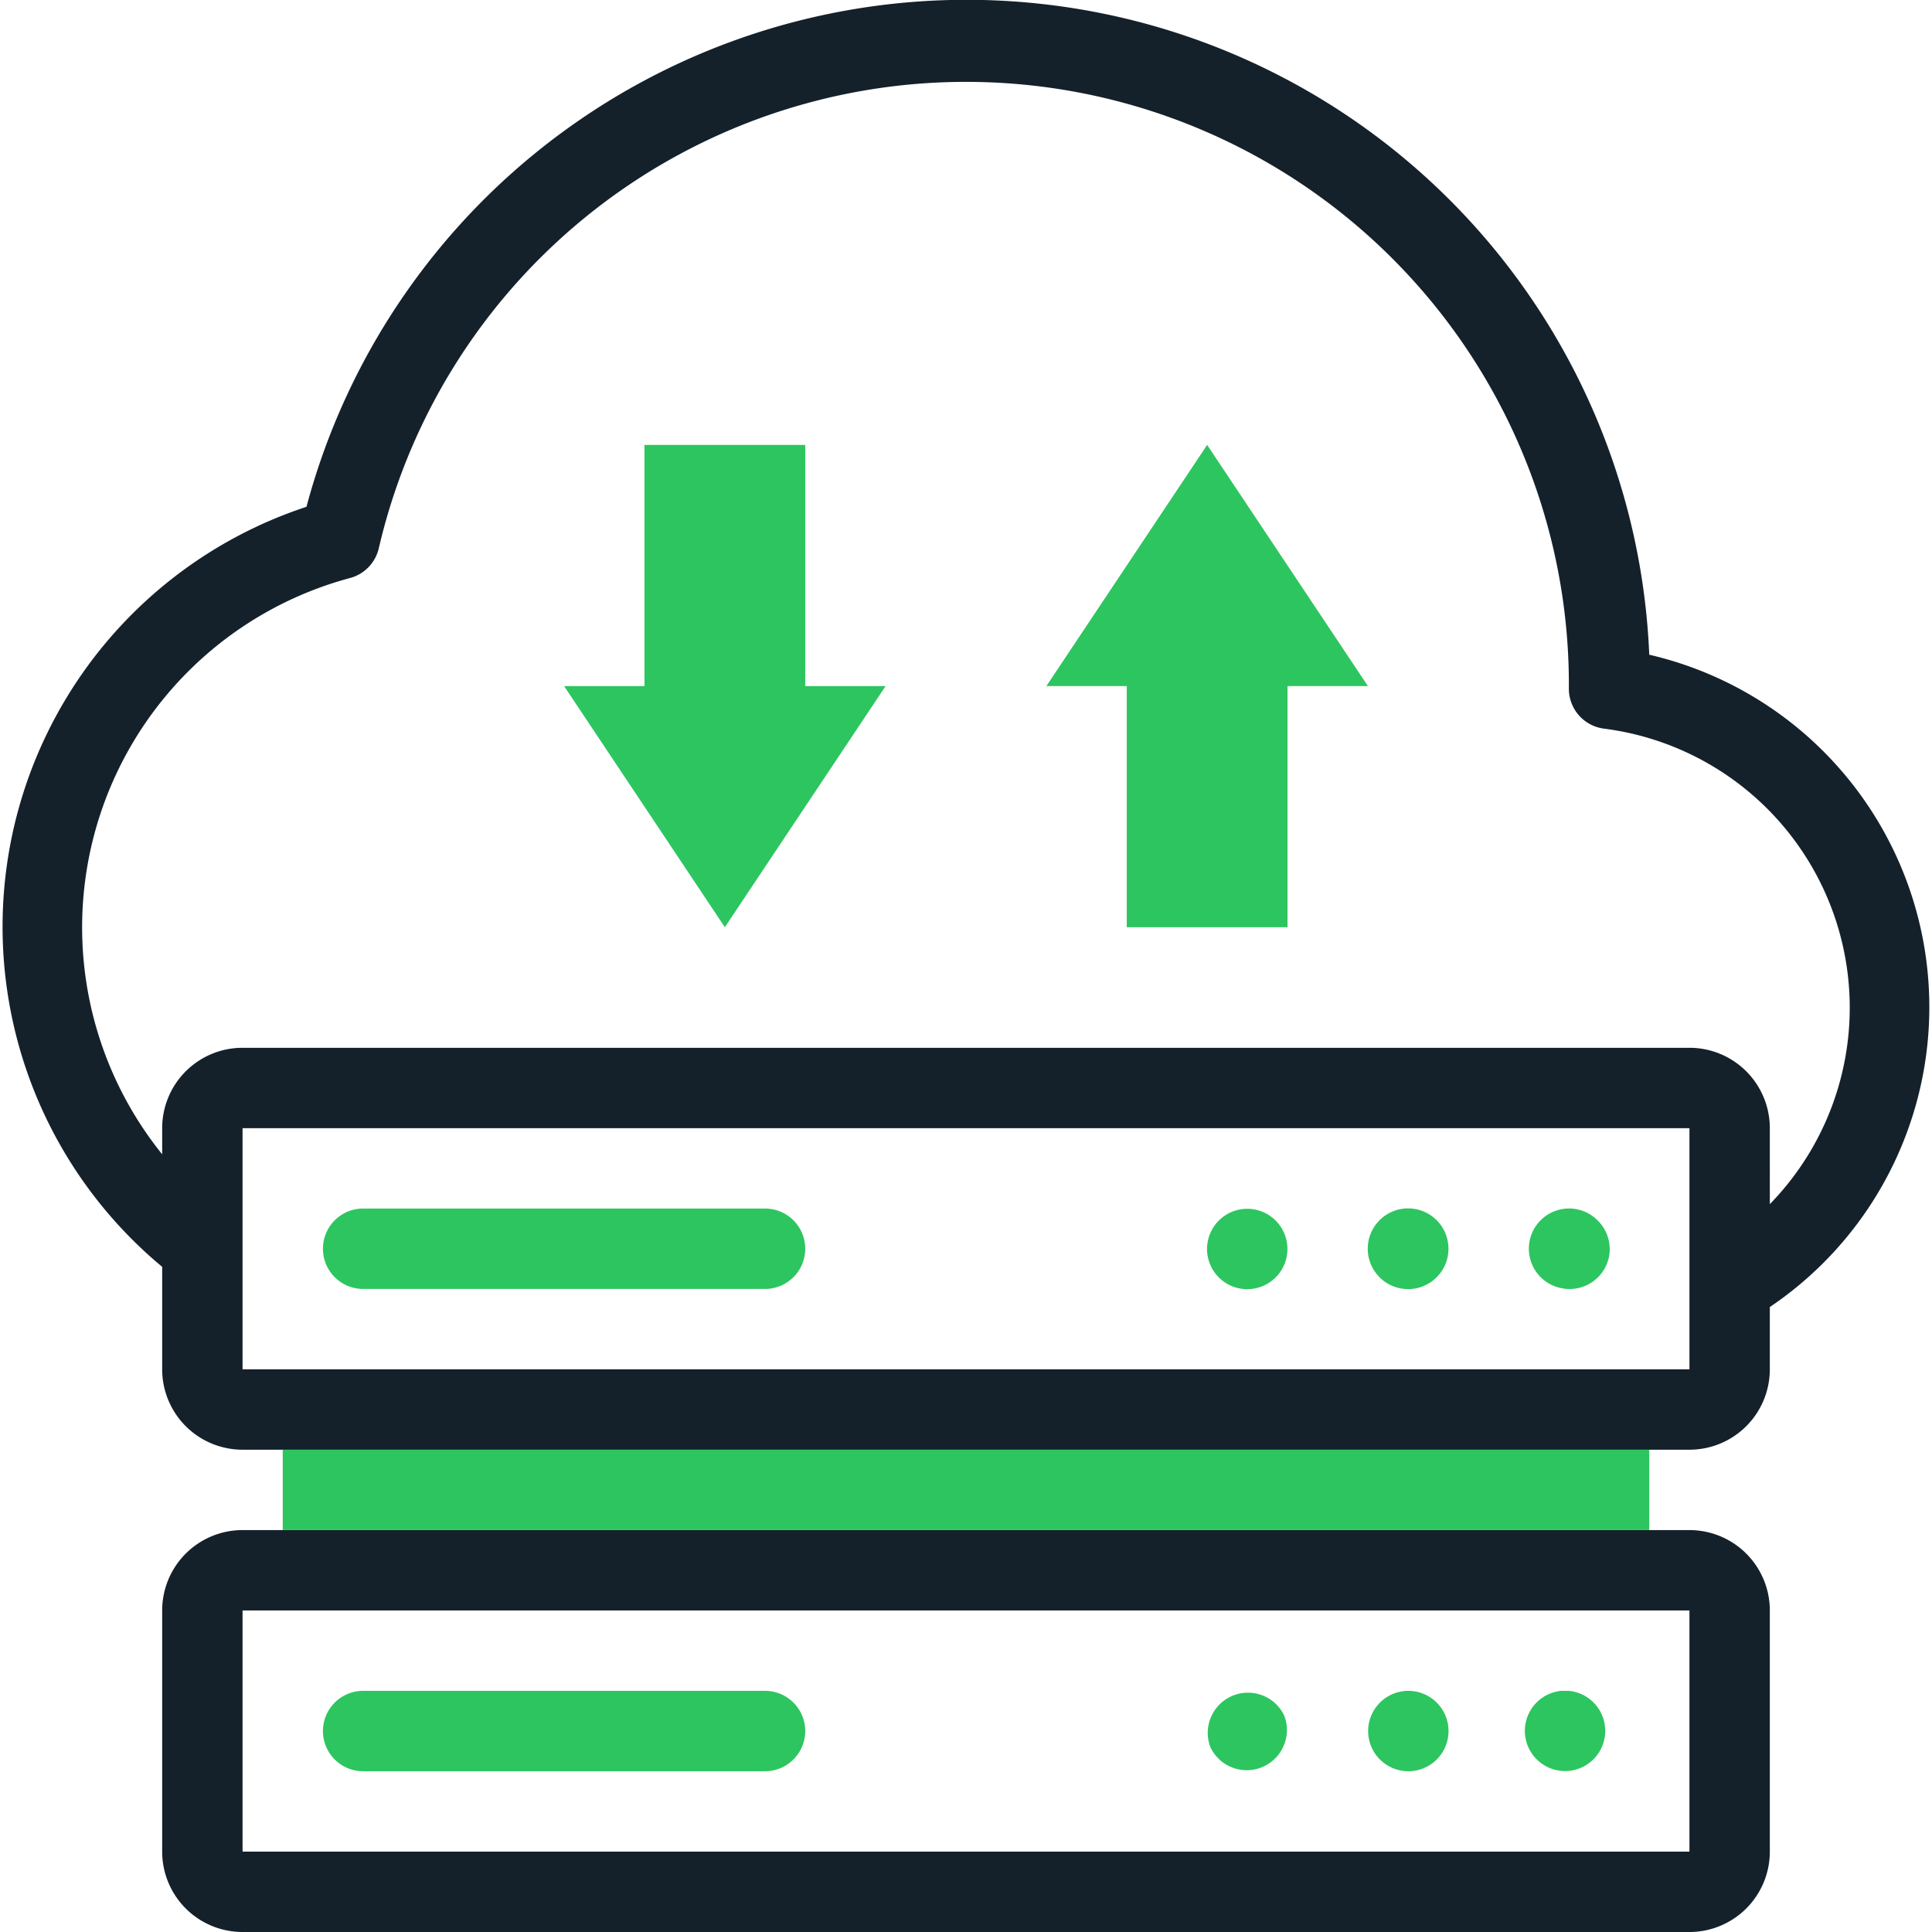 <svg xmlns="http://www.w3.org/2000/svg" width="128px" height="128px" viewBox="0 0 47.94 48.07"><defs><style>.b{fill:#2dc55f}</style></defs><path fill="#14212b" d="M41,16.22A17,17,0,0,0,7.59,12.54,11,11,0,0,0,4,31.45V34a2,2,0,0,0,2,2H42a2,2,0,0,0,2-2V32.45a9,9,0,0,0-3-16.23ZM42,34H6V28H42Zm2-4.11V28a2,2,0,0,0-2-2H6a2,2,0,0,0-2,2v.65A9,9,0,0,1,8.68,14.31a1,1,0,0,0,.71-.74A15,15,0,0,1,39,17.06a1,1,0,0,0,.88,1A7,7,0,0,1,44,29.89ZM42,38H6a2,2,0,0,0-2,2v6a2,2,0,0,0,2,2H42a2,2,0,0,0,2-2V40A2,2,0,0,0,42,38Zm0,8H6V40H42Z" transform="translate(-0.03 0.07)"></path><path d="M19 42H9a1 1 0 0 0 0 2H19a1 1 0 0 0 0-2ZM38.81 42A1 1 0 1 0 39 42ZM35.71 42.29a1 1 0 1 0 0 1.42A1 1 0 0 0 35.71 42.29ZM31.92 42.62a1 1 0 0 0-1.84.78 1 1 0 0 0 1.84-.78ZM19 30H9a1 1 0 0 0 0 2H19a1 1 0 0 0 0-2ZM39.71 30.29a1 1 0 0 0-1.63 1.09 1 1 0 0 0 .73.6A1 1 0 0 0 40 31.19 1 1 0 0 0 39.71 30.29ZM35.71 30.29a1 1 0 0 0-1.42 1.42h0a1 1 0 0 0 1.42-1.42ZM31.92 30.62a1 1 0 1 0-.54 1.31 1 1 0 0 0 .45-.37A1 1 0 0 0 31.92 30.62Z" class="b" transform="translate(-0.03 0.07)"></path><path d="M29.97 11.07 25.97 17.07 27.97 17.07 27.97 23.07 31.97 23.07 31.97 17.07 33.97 17.07 29.97 11.07zM17.97 23.07 13.97 17.07 15.97 17.07 15.97 11.07 19.97 11.07 19.97 17.07 21.97 17.07 17.97 23.07zM6.97 36.07H40.97V38.07H6.97z" class="b"></path></svg>